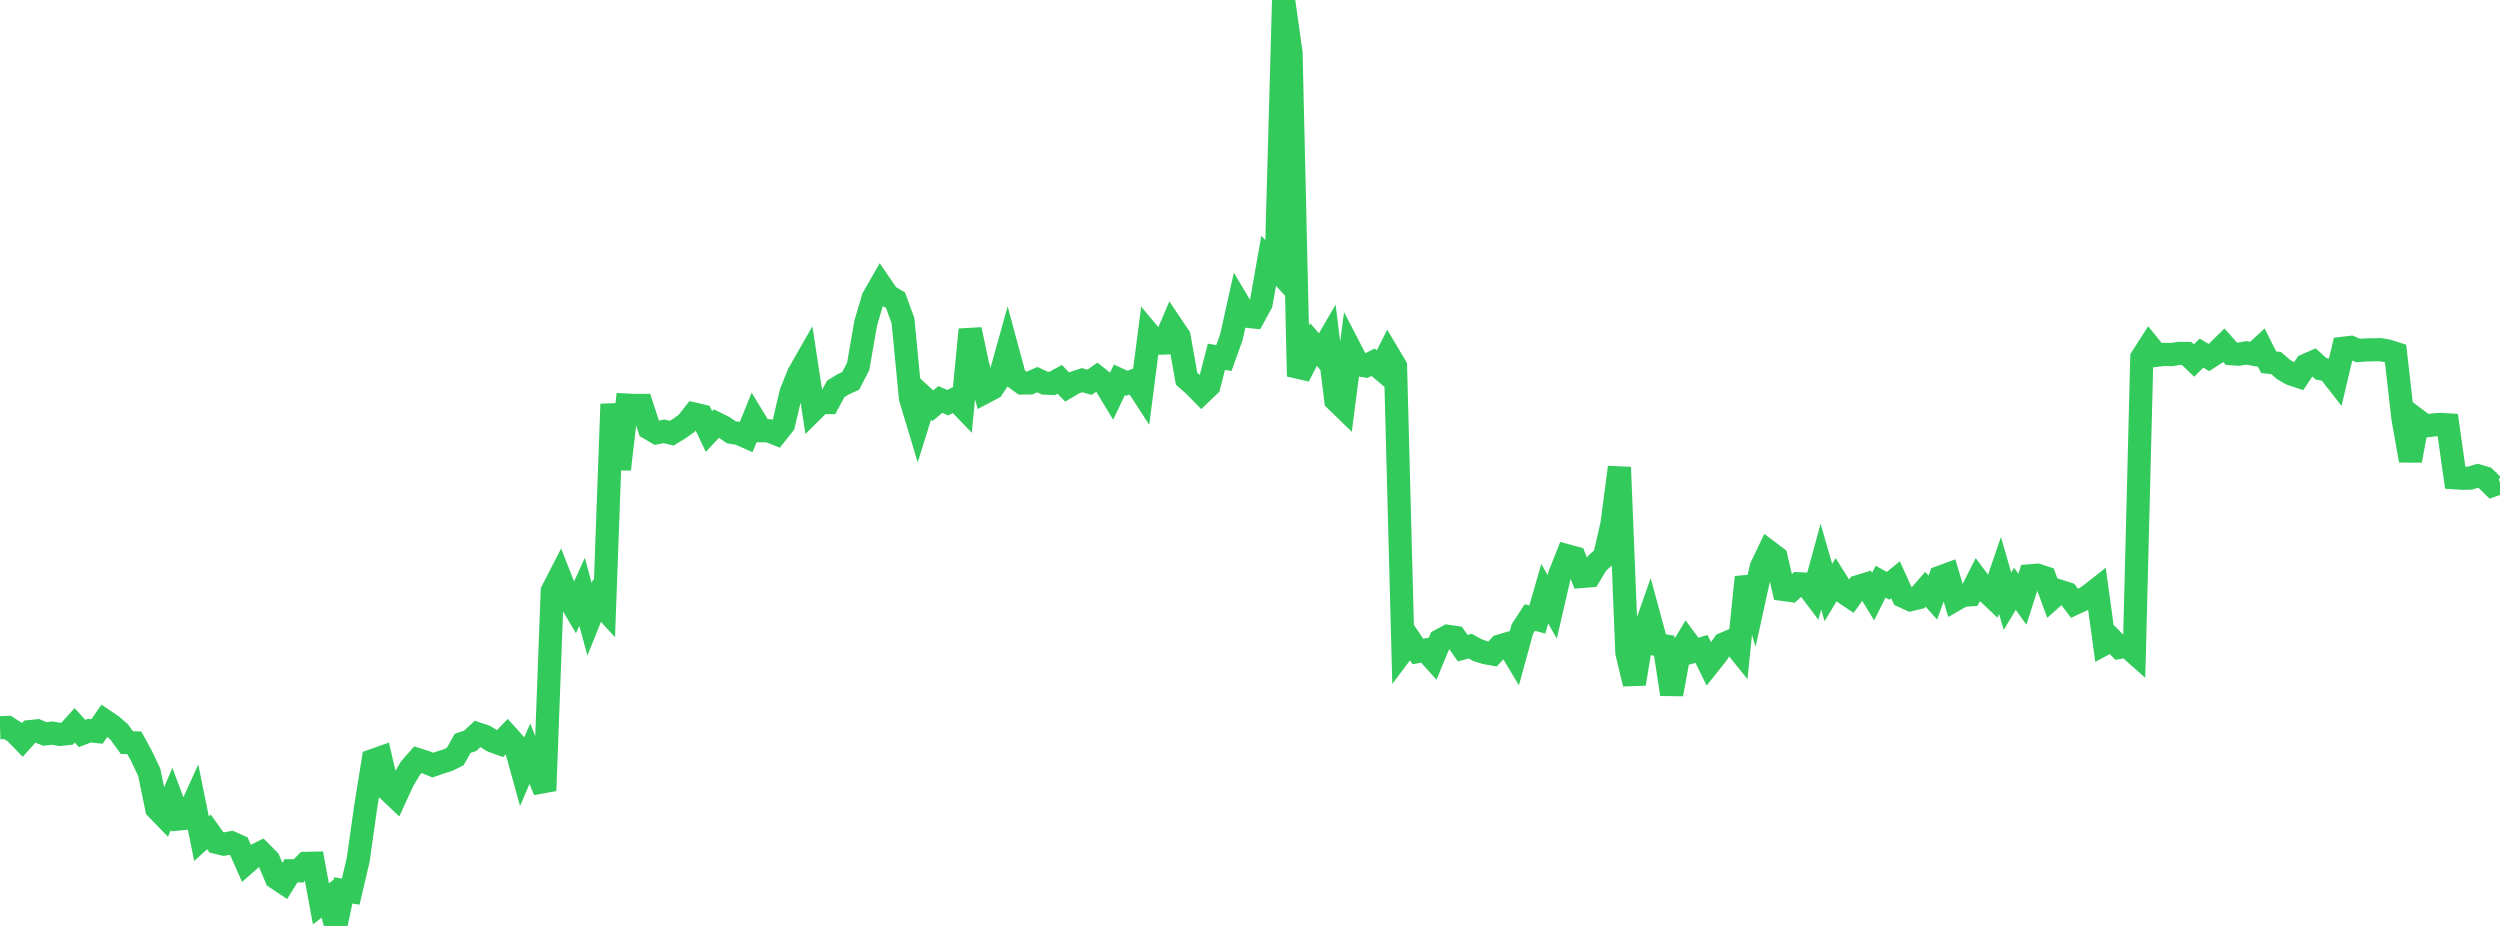 <?xml version="1.0" standalone="no"?>
<!DOCTYPE svg PUBLIC "-//W3C//DTD SVG 1.1//EN" "http://www.w3.org/Graphics/SVG/1.1/DTD/svg11.dtd">

<svg width="135" height="50" viewBox="0 0 135 50" preserveAspectRatio="none" 
  xmlns="http://www.w3.org/2000/svg"
  xmlns:xlink="http://www.w3.org/1999/xlink">


<polyline points="0.0, 39.296 0.403, 39.28 0.806, 39.538 1.209, 39.953 1.612, 39.507 2.015, 39.466 2.418, 39.634 2.821, 39.588 3.224, 39.658 3.627, 39.616 4.03, 39.167 4.433, 39.608 4.836, 39.454 5.239, 39.501 5.642, 38.915 6.045, 39.187 6.448, 39.539 6.851, 40.1 7.254, 40.113 7.657, 40.853 8.06, 41.708 8.463, 43.662 8.866, 44.077 9.269, 43.141 9.672, 44.223 10.075, 44.183 10.478, 43.297 10.881, 45.291 11.284, 44.924 11.687, 45.487 12.09, 45.583 12.493, 45.51 12.896, 45.689 13.299, 46.595 13.701, 46.242 14.104, 46.038 14.507, 46.442 14.91, 47.402 15.313, 47.671 15.716, 47.023 16.119, 47.026 16.522, 46.621 16.925, 46.613 17.328, 48.805 17.731, 48.502 18.134, 50.0 18.537, 48.083 18.94, 48.146 19.343, 46.424 19.746, 43.576 20.149, 41.064 20.552, 40.921 20.955, 42.651 21.358, 43.034 21.761, 42.154 22.164, 41.483 22.567, 41.024 22.97, 41.152 23.373, 41.316 23.776, 41.174 24.179, 41.05 24.582, 40.853 24.985, 40.141 25.388, 40.006 25.791, 39.63 26.194, 39.763 26.597, 40.015 27.0, 40.158 27.403, 39.738 27.806, 40.185 28.209, 41.643 28.612, 40.701 29.015, 41.709 29.418, 42.697 29.821, 31.915 30.224, 31.132 30.627, 32.163 31.03, 32.846 31.433, 31.957 31.836, 33.44 32.239, 32.438 32.642, 32.873 33.045, 21.824 33.448, 25.338 33.851, 21.874 34.254, 21.895 34.657, 21.893 35.06, 23.129 35.463, 23.368 35.866, 23.293 36.269, 23.394 36.672, 23.149 37.075, 22.865 37.478, 22.356 37.881, 22.451 38.284, 23.302 38.687, 22.869 39.09, 23.068 39.493, 23.345 39.896, 23.407 40.299, 23.586 40.701, 22.593 41.104, 23.258 41.507, 23.263 41.91, 23.423 42.313, 22.916 42.716, 21.202 43.119, 20.195 43.522, 19.489 43.925, 22.128 44.328, 21.728 44.731, 21.737 45.134, 20.998 45.537, 20.75 45.94, 20.564 46.343, 19.784 46.746, 17.46 47.149, 16.09 47.552, 15.387 47.955, 15.975 48.358, 16.212 48.761, 17.317 49.164, 21.494 49.567, 22.834 49.97, 21.539 50.373, 21.909 50.776, 21.573 51.179, 21.746 51.582, 21.54 51.985, 21.959 52.388, 17.797 52.791, 19.692 53.194, 21.171 53.597, 20.959 54.0, 20.351 54.403, 18.905 54.806, 20.393 55.209, 20.684 55.612, 20.678 56.015, 20.501 56.418, 20.687 56.821, 20.706 57.224, 20.485 57.627, 20.899 58.03, 20.663 58.433, 20.53 58.836, 20.643 59.239, 20.362 59.642, 20.682 60.045, 21.35 60.448, 20.509 60.851, 20.695 61.254, 20.547 61.657, 21.17 62.06, 18.054 62.463, 18.538 62.866, 18.524 63.269, 17.578 63.672, 18.175 64.075, 20.449 64.478, 20.803 64.881, 21.214 65.284, 20.829 65.687, 19.267 66.09, 19.333 66.493, 18.214 66.896, 16.396 67.299, 17.073 67.701, 17.115 68.104, 16.376 68.507, 14.083 68.91, 14.521 69.313, 0.0 69.716, 2.852 70.119, 20.32 70.522, 19.531 70.925, 18.601 71.328, 19.059 71.731, 18.366 72.134, 21.609 72.537, 22 72.94, 18.912 73.343, 19.692 73.746, 19.761 74.149, 19.56 74.552, 19.899 74.955, 19.102 75.358, 19.782 75.761, 35.123 76.164, 34.586 76.567, 35.181 76.97, 35.104 77.373, 35.552 77.776, 34.575 78.179, 34.36 78.582, 34.421 78.985, 34.998 79.388, 34.891 79.791, 35.111 80.194, 35.241 80.597, 35.316 81.0, 34.882 81.403, 34.763 81.806, 35.434 82.209, 33.966 82.612, 33.347 83.015, 33.453 83.418, 32.057 83.821, 32.774 84.224, 31.033 84.627, 30.014 85.03, 30.123 85.433, 31.128 85.836, 31.096 86.239, 30.42 86.642, 30.055 87.045, 28.311 87.448, 25.233 87.851, 35.247 88.254, 36.926 88.657, 34.464 89.06, 33.32 89.463, 34.801 89.866, 34.869 90.269, 37.488 90.672, 35.298 91.075, 34.623 91.478, 35.165 91.881, 35.041 92.284, 35.861 92.687, 35.355 93.09, 34.771 93.493, 34.598 93.896, 35.098 94.299, 31.169 94.701, 32.472 95.104, 30.636 95.507, 29.79 95.91, 30.095 96.313, 31.832 96.716, 31.887 97.119, 31.523 97.522, 31.542 97.925, 32.074 98.328, 30.597 98.731, 31.997 99.134, 31.329 99.537, 31.971 99.94, 32.24 100.343, 31.677 100.746, 31.553 101.149, 32.213 101.552, 31.411 101.955, 31.636 102.358, 31.307 102.761, 32.196 103.164, 32.381 103.567, 32.286 103.97, 31.822 104.373, 32.267 104.776, 31.168 105.179, 31.02 105.582, 32.381 105.985, 32.15 106.388, 32.12 106.791, 31.321 107.194, 31.862 107.597, 32.243 108.0, 31.072 108.403, 32.467 108.806, 31.796 109.209, 32.359 109.612, 31.093 110.015, 31.06 110.418, 31.191 110.821, 32.285 111.224, 31.925 111.627, 32.054 112.03, 32.584 112.433, 32.397 112.836, 32.144 113.239, 31.826 113.642, 34.763 114.045, 34.544 114.448, 34.958 114.851, 34.887 115.254, 35.245 115.657, 19.316 116.06, 18.685 116.463, 19.184 116.866, 19.135 117.269, 19.149 117.672, 19.081 118.075, 19.086 118.478, 19.47 118.881, 19.068 119.284, 19.307 119.687, 19.044 120.09, 18.644 120.493, 19.1 120.896, 19.126 121.299, 19.055 121.701, 19.129 122.104, 18.758 122.507, 19.56 122.91, 19.606 123.313, 19.954 123.716, 20.19 124.119, 20.324 124.522, 19.721 124.925, 19.544 125.328, 19.911 125.731, 19.993 126.134, 20.509 126.537, 18.806 126.94, 18.758 127.343, 18.927 127.746, 18.897 128.149, 18.889 128.552, 18.884 128.955, 18.957 129.358, 19.086 129.761, 22.603 130.164, 24.871 130.567, 22.704 130.97, 23.003 131.373, 22.95 131.776, 22.916 132.179, 22.942 132.582, 25.802 132.985, 25.828 133.388, 25.818 133.791, 25.692 134.194, 25.809 134.597, 26.208 135.0, 26.066" fill="none" stroke="#32ca5b" stroke-width="1.25"/>

</svg>